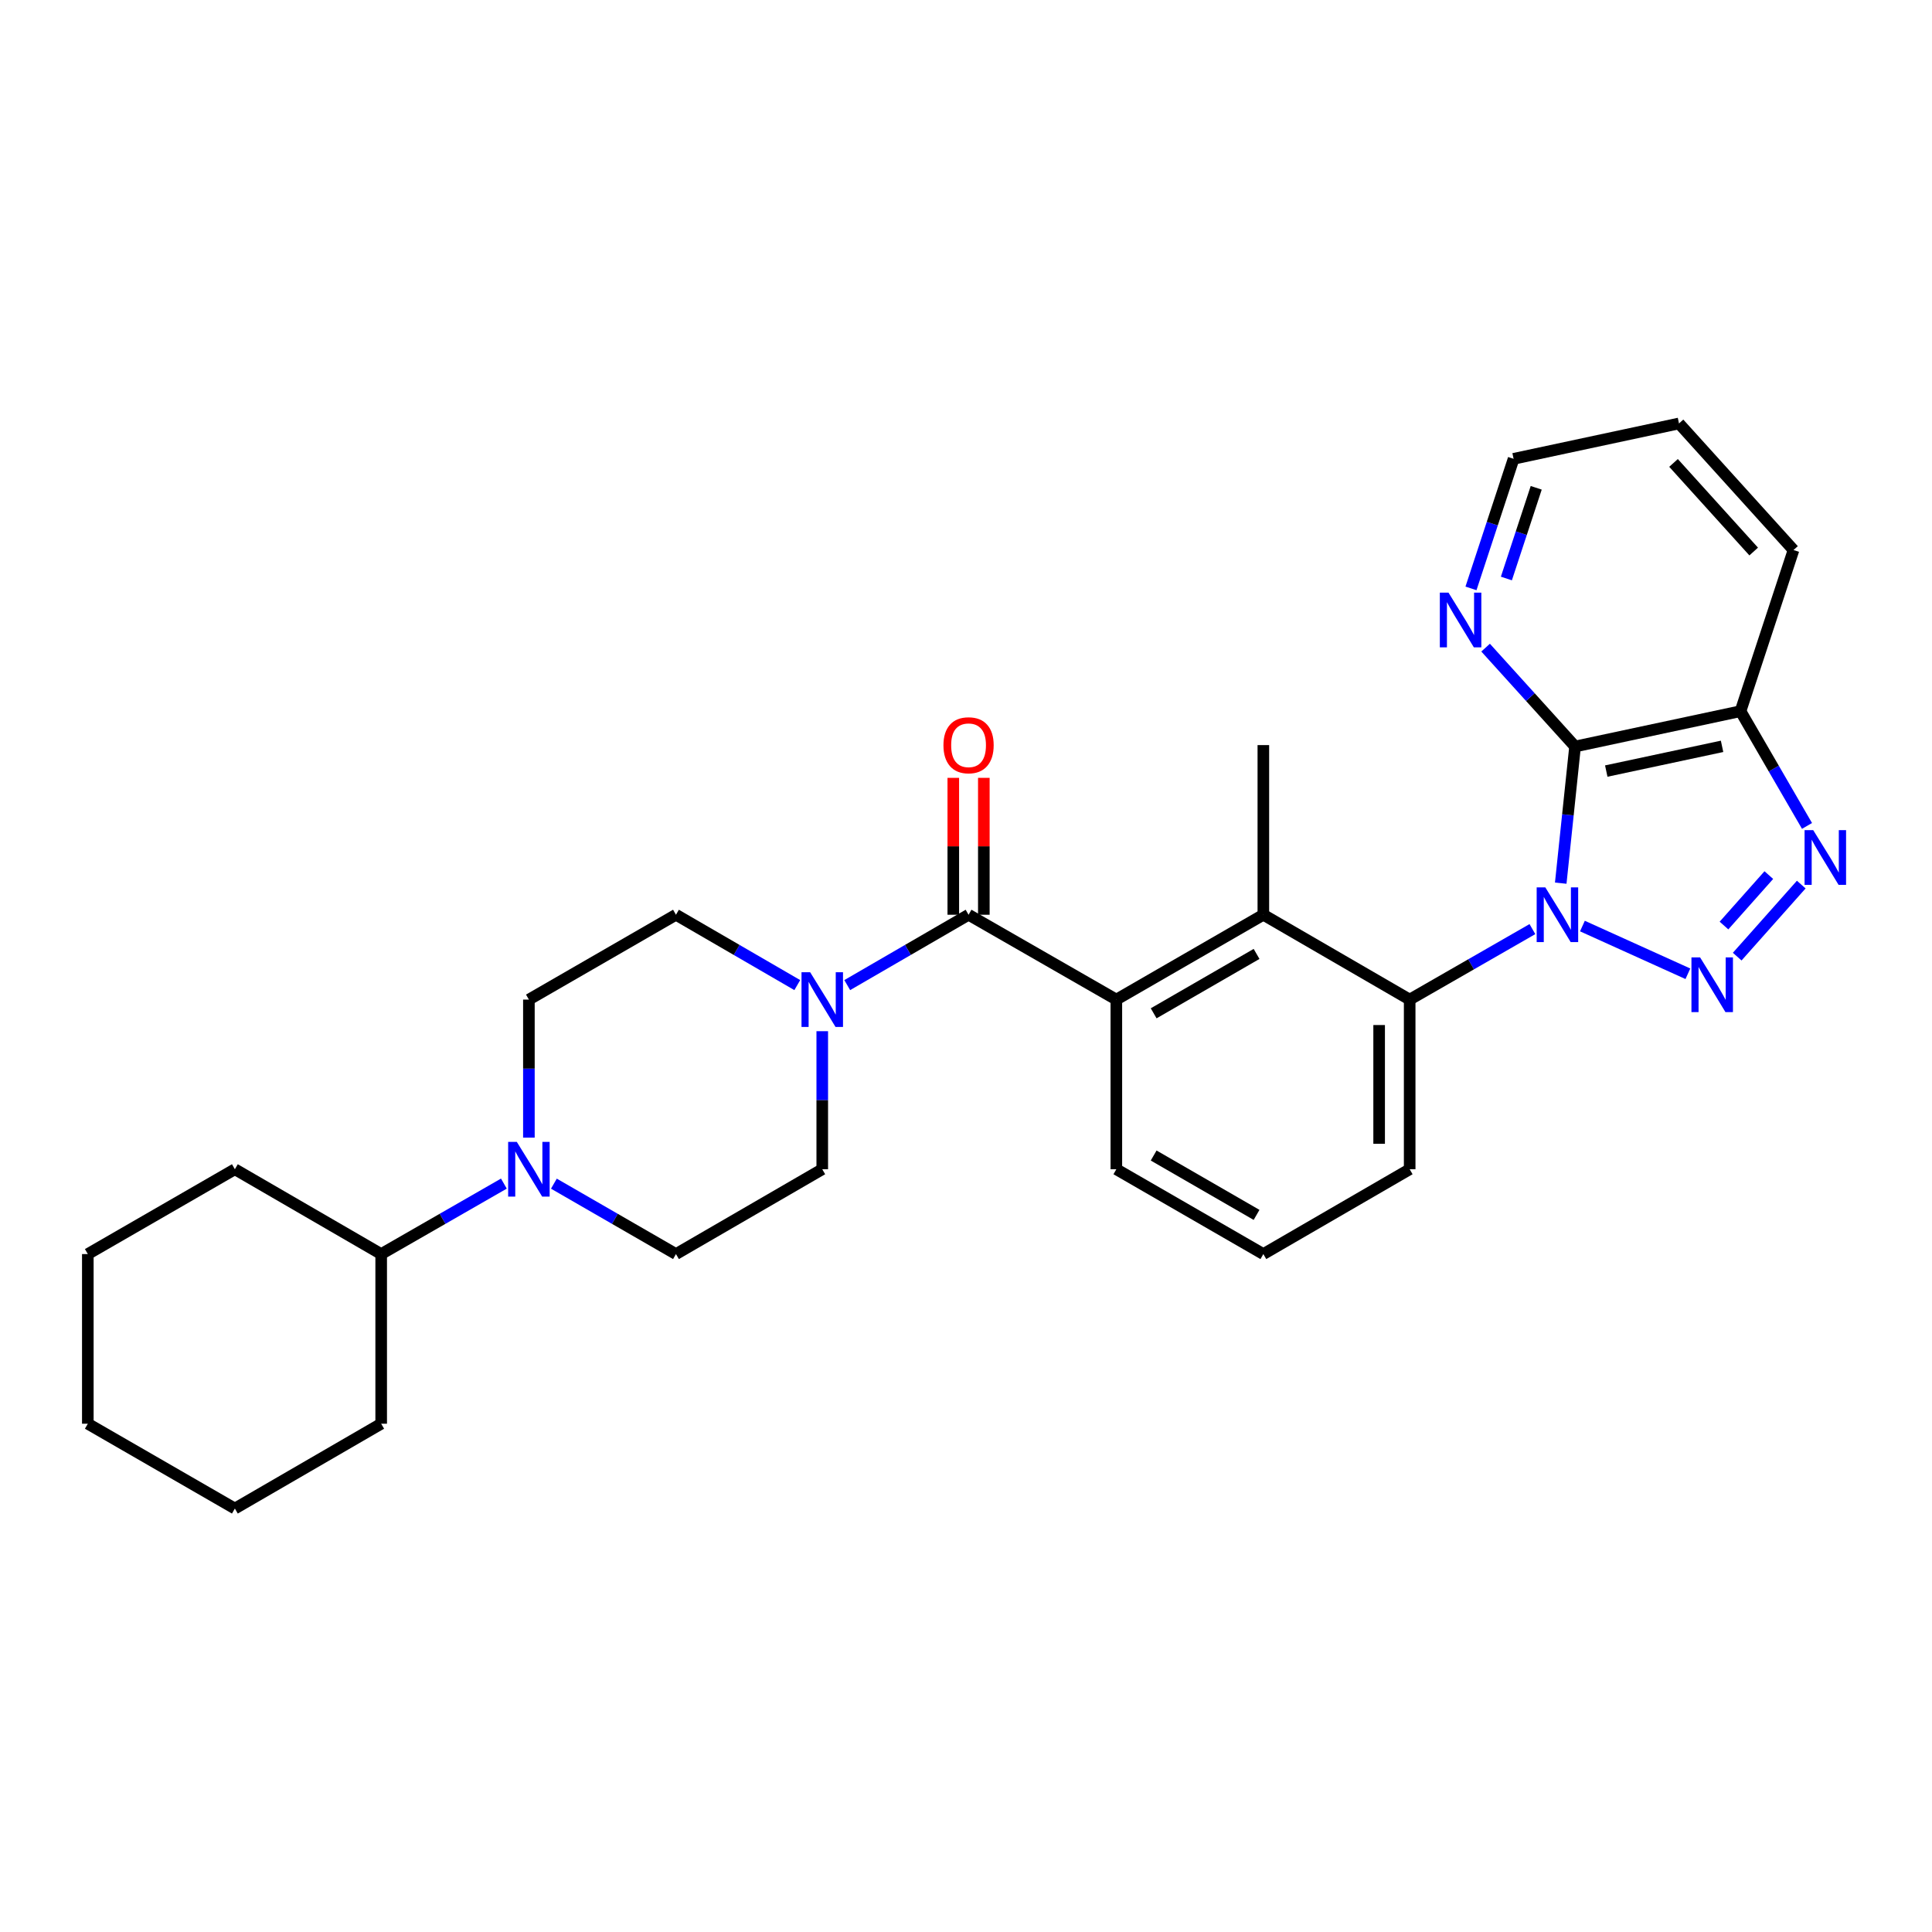 <?xml version='1.0' encoding='iso-8859-1'?>
<svg version='1.1' baseProfile='full'
              xmlns='http://www.w3.org/2000/svg'
                      xmlns:rdkit='http://www.rdkit.org/xml'
                      xmlns:xlink='http://www.w3.org/1999/xlink'
                  xml:space='preserve'
width='1000px' height='1000px' viewBox='0 0 1000 1000'>
<!-- END OF HEADER -->
<rect style='opacity:1.0;fill:#FFFFFF;stroke:none' width='1000' height='1000' x='0' y='0'> </rect>
<path class='bond-0' d='M 819.058,479.325 L 873.647,504.02' style='fill:none;fill-rule:evenodd;stroke:#0000FF;stroke-width:6px;stroke-linecap:butt;stroke-linejoin:miter;stroke-opacity:1' />
<path class='bond-1' d='M 807.835,457.123 L 811.544,421.756' style='fill:none;fill-rule:evenodd;stroke:#0000FF;stroke-width:6px;stroke-linecap:butt;stroke-linejoin:miter;stroke-opacity:1' />
<path class='bond-1' d='M 811.544,421.756 L 815.252,386.39' style='fill:none;fill-rule:evenodd;stroke:#000000;stroke-width:6px;stroke-linecap:butt;stroke-linejoin:miter;stroke-opacity:1' />
<path class='bond-4' d='M 793.175,480.905 L 761.41,499.146' style='fill:none;fill-rule:evenodd;stroke:#0000FF;stroke-width:6px;stroke-linecap:butt;stroke-linejoin:miter;stroke-opacity:1' />
<path class='bond-4' d='M 761.41,499.146 L 729.645,517.387' style='fill:none;fill-rule:evenodd;stroke:#000000;stroke-width:6px;stroke-linecap:butt;stroke-linejoin:miter;stroke-opacity:1' />
<path class='bond-2' d='M 899.174,495.152 L 932.327,457.857' style='fill:none;fill-rule:evenodd;stroke:#0000FF;stroke-width:6px;stroke-linecap:butt;stroke-linejoin:miter;stroke-opacity:1' />
<path class='bond-2' d='M 892.333,479.056 L 915.541,452.95' style='fill:none;fill-rule:evenodd;stroke:#0000FF;stroke-width:6px;stroke-linecap:butt;stroke-linejoin:miter;stroke-opacity:1' />
<path class='bond-5' d='M 815.252,386.39 L 900.886,368.107' style='fill:none;fill-rule:evenodd;stroke:#000000;stroke-width:6px;stroke-linecap:butt;stroke-linejoin:miter;stroke-opacity:1' />
<path class='bond-5' d='M 831.398,399.105 L 891.341,386.307' style='fill:none;fill-rule:evenodd;stroke:#000000;stroke-width:6px;stroke-linecap:butt;stroke-linejoin:miter;stroke-opacity:1' />
<path class='bond-10' d='M 815.252,386.39 L 792.099,360.803' style='fill:none;fill-rule:evenodd;stroke:#000000;stroke-width:6px;stroke-linecap:butt;stroke-linejoin:miter;stroke-opacity:1' />
<path class='bond-10' d='M 792.099,360.803 L 768.945,335.217' style='fill:none;fill-rule:evenodd;stroke:#0000FF;stroke-width:6px;stroke-linecap:butt;stroke-linejoin:miter;stroke-opacity:1' />
<path class='bond-29' d='M 935.307,427.496 L 918.097,397.802' style='fill:none;fill-rule:evenodd;stroke:#0000FF;stroke-width:6px;stroke-linecap:butt;stroke-linejoin:miter;stroke-opacity:1' />
<path class='bond-29' d='M 918.097,397.802 L 900.886,368.107' style='fill:none;fill-rule:evenodd;stroke:#000000;stroke-width:6px;stroke-linecap:butt;stroke-linejoin:miter;stroke-opacity:1' />
<path class='bond-3' d='M 501.327,473.472 L 577.819,517.387' style='fill:none;fill-rule:evenodd;stroke:#000000;stroke-width:6px;stroke-linecap:butt;stroke-linejoin:miter;stroke-opacity:1' />
<path class='bond-8' d='M 501.327,473.472 L 469.927,491.681' style='fill:none;fill-rule:evenodd;stroke:#000000;stroke-width:6px;stroke-linecap:butt;stroke-linejoin:miter;stroke-opacity:1' />
<path class='bond-8' d='M 469.927,491.681 L 438.527,509.889' style='fill:none;fill-rule:evenodd;stroke:#0000FF;stroke-width:6px;stroke-linecap:butt;stroke-linejoin:miter;stroke-opacity:1' />
<path class='bond-11' d='M 509.23,473.472 L 509.23,438.044' style='fill:none;fill-rule:evenodd;stroke:#000000;stroke-width:6px;stroke-linecap:butt;stroke-linejoin:miter;stroke-opacity:1' />
<path class='bond-11' d='M 509.23,438.044 L 509.23,402.616' style='fill:none;fill-rule:evenodd;stroke:#FF0000;stroke-width:6px;stroke-linecap:butt;stroke-linejoin:miter;stroke-opacity:1' />
<path class='bond-11' d='M 493.424,473.472 L 493.424,438.044' style='fill:none;fill-rule:evenodd;stroke:#000000;stroke-width:6px;stroke-linecap:butt;stroke-linejoin:miter;stroke-opacity:1' />
<path class='bond-11' d='M 493.424,438.044 L 493.424,402.616' style='fill:none;fill-rule:evenodd;stroke:#FF0000;stroke-width:6px;stroke-linecap:butt;stroke-linejoin:miter;stroke-opacity:1' />
<path class='bond-7' d='M 729.645,517.387 L 653.908,473.472' style='fill:none;fill-rule:evenodd;stroke:#000000;stroke-width:6px;stroke-linecap:butt;stroke-linejoin:miter;stroke-opacity:1' />
<path class='bond-17' d='M 729.645,517.387 L 729.645,605.198' style='fill:none;fill-rule:evenodd;stroke:#000000;stroke-width:6px;stroke-linecap:butt;stroke-linejoin:miter;stroke-opacity:1' />
<path class='bond-17' d='M 713.839,530.558 L 713.839,592.026' style='fill:none;fill-rule:evenodd;stroke:#000000;stroke-width:6px;stroke-linecap:butt;stroke-linejoin:miter;stroke-opacity:1' />
<path class='bond-20' d='M 900.886,368.107 L 928.318,284.695' style='fill:none;fill-rule:evenodd;stroke:#000000;stroke-width:6px;stroke-linecap:butt;stroke-linejoin:miter;stroke-opacity:1' />
<path class='bond-6' d='M 577.819,517.387 L 653.908,473.472' style='fill:none;fill-rule:evenodd;stroke:#000000;stroke-width:6px;stroke-linecap:butt;stroke-linejoin:miter;stroke-opacity:1' />
<path class='bond-6' d='M 597.134,524.489 L 650.396,493.749' style='fill:none;fill-rule:evenodd;stroke:#000000;stroke-width:6px;stroke-linecap:butt;stroke-linejoin:miter;stroke-opacity:1' />
<path class='bond-30' d='M 577.819,517.387 L 577.819,605.198' style='fill:none;fill-rule:evenodd;stroke:#000000;stroke-width:6px;stroke-linecap:butt;stroke-linejoin:miter;stroke-opacity:1' />
<path class='bond-19' d='M 653.908,473.472 L 653.908,385.661' style='fill:none;fill-rule:evenodd;stroke:#000000;stroke-width:6px;stroke-linecap:butt;stroke-linejoin:miter;stroke-opacity:1' />
<path class='bond-12' d='M 425.599,533.742 L 425.599,569.47' style='fill:none;fill-rule:evenodd;stroke:#0000FF;stroke-width:6px;stroke-linecap:butt;stroke-linejoin:miter;stroke-opacity:1' />
<path class='bond-12' d='M 425.599,569.47 L 425.599,605.198' style='fill:none;fill-rule:evenodd;stroke:#000000;stroke-width:6px;stroke-linecap:butt;stroke-linejoin:miter;stroke-opacity:1' />
<path class='bond-13' d='M 412.67,509.889 L 381.275,491.68' style='fill:none;fill-rule:evenodd;stroke:#0000FF;stroke-width:6px;stroke-linecap:butt;stroke-linejoin:miter;stroke-opacity:1' />
<path class='bond-13' d='M 381.275,491.68 L 349.879,473.472' style='fill:none;fill-rule:evenodd;stroke:#000000;stroke-width:6px;stroke-linecap:butt;stroke-linejoin:miter;stroke-opacity:1' />
<path class='bond-9' d='M 273.755,588.843 L 273.755,553.115' style='fill:none;fill-rule:evenodd;stroke:#0000FF;stroke-width:6px;stroke-linecap:butt;stroke-linejoin:miter;stroke-opacity:1' />
<path class='bond-9' d='M 273.755,553.115 L 273.755,517.387' style='fill:none;fill-rule:evenodd;stroke:#000000;stroke-width:6px;stroke-linecap:butt;stroke-linejoin:miter;stroke-opacity:1' />
<path class='bond-16' d='M 260.811,612.631 L 229.054,630.867' style='fill:none;fill-rule:evenodd;stroke:#0000FF;stroke-width:6px;stroke-linecap:butt;stroke-linejoin:miter;stroke-opacity:1' />
<path class='bond-16' d='M 229.054,630.867 L 197.298,649.104' style='fill:none;fill-rule:evenodd;stroke:#000000;stroke-width:6px;stroke-linecap:butt;stroke-linejoin:miter;stroke-opacity:1' />
<path class='bond-32' d='M 286.692,612.66 L 318.285,630.882' style='fill:none;fill-rule:evenodd;stroke:#0000FF;stroke-width:6px;stroke-linecap:butt;stroke-linejoin:miter;stroke-opacity:1' />
<path class='bond-32' d='M 318.285,630.882 L 349.879,649.104' style='fill:none;fill-rule:evenodd;stroke:#000000;stroke-width:6px;stroke-linecap:butt;stroke-linejoin:miter;stroke-opacity:1' />
<path class='bond-22' d='M 761.377,304.553 L 772.408,271.021' style='fill:none;fill-rule:evenodd;stroke:#0000FF;stroke-width:6px;stroke-linecap:butt;stroke-linejoin:miter;stroke-opacity:1' />
<path class='bond-22' d='M 772.408,271.021 L 783.438,237.488' style='fill:none;fill-rule:evenodd;stroke:#000000;stroke-width:6px;stroke-linecap:butt;stroke-linejoin:miter;stroke-opacity:1' />
<path class='bond-22' d='M 779.701,299.433 L 787.423,275.96' style='fill:none;fill-rule:evenodd;stroke:#0000FF;stroke-width:6px;stroke-linecap:butt;stroke-linejoin:miter;stroke-opacity:1' />
<path class='bond-22' d='M 787.423,275.96 L 795.144,252.487' style='fill:none;fill-rule:evenodd;stroke:#000000;stroke-width:6px;stroke-linecap:butt;stroke-linejoin:miter;stroke-opacity:1' />
<path class='bond-15' d='M 425.599,605.198 L 349.879,649.104' style='fill:none;fill-rule:evenodd;stroke:#000000;stroke-width:6px;stroke-linecap:butt;stroke-linejoin:miter;stroke-opacity:1' />
<path class='bond-14' d='M 349.879,473.472 L 273.755,517.387' style='fill:none;fill-rule:evenodd;stroke:#000000;stroke-width:6px;stroke-linecap:butt;stroke-linejoin:miter;stroke-opacity:1' />
<path class='bond-23' d='M 197.298,649.104 L 121.569,605.198' style='fill:none;fill-rule:evenodd;stroke:#000000;stroke-width:6px;stroke-linecap:butt;stroke-linejoin:miter;stroke-opacity:1' />
<path class='bond-24' d='M 197.298,649.104 L 197.298,736.915' style='fill:none;fill-rule:evenodd;stroke:#000000;stroke-width:6px;stroke-linecap:butt;stroke-linejoin:miter;stroke-opacity:1' />
<path class='bond-21' d='M 729.645,605.198 L 653.908,649.104' style='fill:none;fill-rule:evenodd;stroke:#000000;stroke-width:6px;stroke-linecap:butt;stroke-linejoin:miter;stroke-opacity:1' />
<path class='bond-18' d='M 577.819,605.198 L 653.908,649.104' style='fill:none;fill-rule:evenodd;stroke:#000000;stroke-width:6px;stroke-linecap:butt;stroke-linejoin:miter;stroke-opacity:1' />
<path class='bond-18' d='M 597.132,598.094 L 650.394,628.827' style='fill:none;fill-rule:evenodd;stroke:#000000;stroke-width:6px;stroke-linecap:butt;stroke-linejoin:miter;stroke-opacity:1' />
<path class='bond-31' d='M 928.318,284.695 L 869.046,219.179' style='fill:none;fill-rule:evenodd;stroke:#000000;stroke-width:6px;stroke-linecap:butt;stroke-linejoin:miter;stroke-opacity:1' />
<path class='bond-31' d='M 907.706,285.472 L 866.215,239.611' style='fill:none;fill-rule:evenodd;stroke:#000000;stroke-width:6px;stroke-linecap:butt;stroke-linejoin:miter;stroke-opacity:1' />
<path class='bond-25' d='M 783.438,237.488 L 869.046,219.179' style='fill:none;fill-rule:evenodd;stroke:#000000;stroke-width:6px;stroke-linecap:butt;stroke-linejoin:miter;stroke-opacity:1' />
<path class='bond-26' d='M 121.569,605.198 L 45.455,649.104' style='fill:none;fill-rule:evenodd;stroke:#000000;stroke-width:6px;stroke-linecap:butt;stroke-linejoin:miter;stroke-opacity:1' />
<path class='bond-27' d='M 197.298,736.915 L 121.569,780.821' style='fill:none;fill-rule:evenodd;stroke:#000000;stroke-width:6px;stroke-linecap:butt;stroke-linejoin:miter;stroke-opacity:1' />
<path class='bond-33' d='M 45.455,649.104 L 45.455,736.915' style='fill:none;fill-rule:evenodd;stroke:#000000;stroke-width:6px;stroke-linecap:butt;stroke-linejoin:miter;stroke-opacity:1' />
<path class='bond-28' d='M 121.569,780.821 L 45.455,736.915' style='fill:none;fill-rule:evenodd;stroke:#000000;stroke-width:6px;stroke-linecap:butt;stroke-linejoin:miter;stroke-opacity:1' />
<path  class='atom-0' d='M 799.86 459.312
L 809.14 474.312
Q 810.06 475.792, 811.54 478.472
Q 813.02 481.152, 813.1 481.312
L 813.1 459.312
L 816.86 459.312
L 816.86 487.632
L 812.98 487.632
L 803.02 471.232
Q 801.86 469.312, 800.62 467.112
Q 799.42 464.912, 799.06 464.232
L 799.06 487.632
L 795.38 487.632
L 795.38 459.312
L 799.86 459.312
' fill='#0000FF'/>
<path  class='atom-1' d='M 879.97 495.552
L 889.25 510.552
Q 890.17 512.032, 891.65 514.712
Q 893.13 517.392, 893.21 517.552
L 893.21 495.552
L 896.97 495.552
L 896.97 523.872
L 893.09 523.872
L 883.13 507.472
Q 881.97 505.552, 880.73 503.352
Q 879.53 501.152, 879.17 500.472
L 879.17 523.872
L 875.49 523.872
L 875.49 495.552
L 879.97 495.552
' fill='#0000FF'/>
<path  class='atom-3' d='M 938.523 429.685
L 947.803 444.685
Q 948.723 446.165, 950.203 448.845
Q 951.683 451.525, 951.763 451.685
L 951.763 429.685
L 955.523 429.685
L 955.523 458.005
L 951.643 458.005
L 941.683 441.605
Q 940.523 439.685, 939.283 437.485
Q 938.083 435.285, 937.723 434.605
L 937.723 458.005
L 934.043 458.005
L 934.043 429.685
L 938.523 429.685
' fill='#0000FF'/>
<path  class='atom-9' d='M 419.339 503.227
L 428.619 518.227
Q 429.539 519.707, 431.019 522.387
Q 432.499 525.067, 432.579 525.227
L 432.579 503.227
L 436.339 503.227
L 436.339 531.547
L 432.459 531.547
L 422.499 515.147
Q 421.339 513.227, 420.099 511.027
Q 418.899 508.827, 418.539 508.147
L 418.539 531.547
L 414.859 531.547
L 414.859 503.227
L 419.339 503.227
' fill='#0000FF'/>
<path  class='atom-10' d='M 267.495 591.038
L 276.775 606.038
Q 277.695 607.518, 279.175 610.198
Q 280.655 612.878, 280.735 613.038
L 280.735 591.038
L 284.495 591.038
L 284.495 619.358
L 280.615 619.358
L 270.655 602.958
Q 269.495 601.038, 268.255 598.838
Q 267.055 596.638, 266.695 595.958
L 266.695 619.358
L 263.015 619.358
L 263.015 591.038
L 267.495 591.038
' fill='#0000FF'/>
<path  class='atom-11' d='M 749.737 306.749
L 759.017 321.749
Q 759.937 323.229, 761.417 325.909
Q 762.897 328.589, 762.977 328.749
L 762.977 306.749
L 766.737 306.749
L 766.737 335.069
L 762.857 335.069
L 752.897 318.669
Q 751.737 316.749, 750.497 314.549
Q 749.297 312.349, 748.937 311.669
L 748.937 335.069
L 745.257 335.069
L 745.257 306.749
L 749.737 306.749
' fill='#0000FF'/>
<path  class='atom-12' d='M 488.327 385.741
Q 488.327 378.941, 491.687 375.141
Q 495.047 371.341, 501.327 371.341
Q 507.607 371.341, 510.967 375.141
Q 514.327 378.941, 514.327 385.741
Q 514.327 392.621, 510.927 396.541
Q 507.527 400.421, 501.327 400.421
Q 495.087 400.421, 491.687 396.541
Q 488.327 392.661, 488.327 385.741
M 501.327 397.221
Q 505.647 397.221, 507.967 394.341
Q 510.327 391.421, 510.327 385.741
Q 510.327 380.181, 507.967 377.381
Q 505.647 374.541, 501.327 374.541
Q 497.007 374.541, 494.647 377.341
Q 492.327 380.141, 492.327 385.741
Q 492.327 391.461, 494.647 394.341
Q 497.007 397.221, 501.327 397.221
' fill='#FF0000'/>
</svg>
